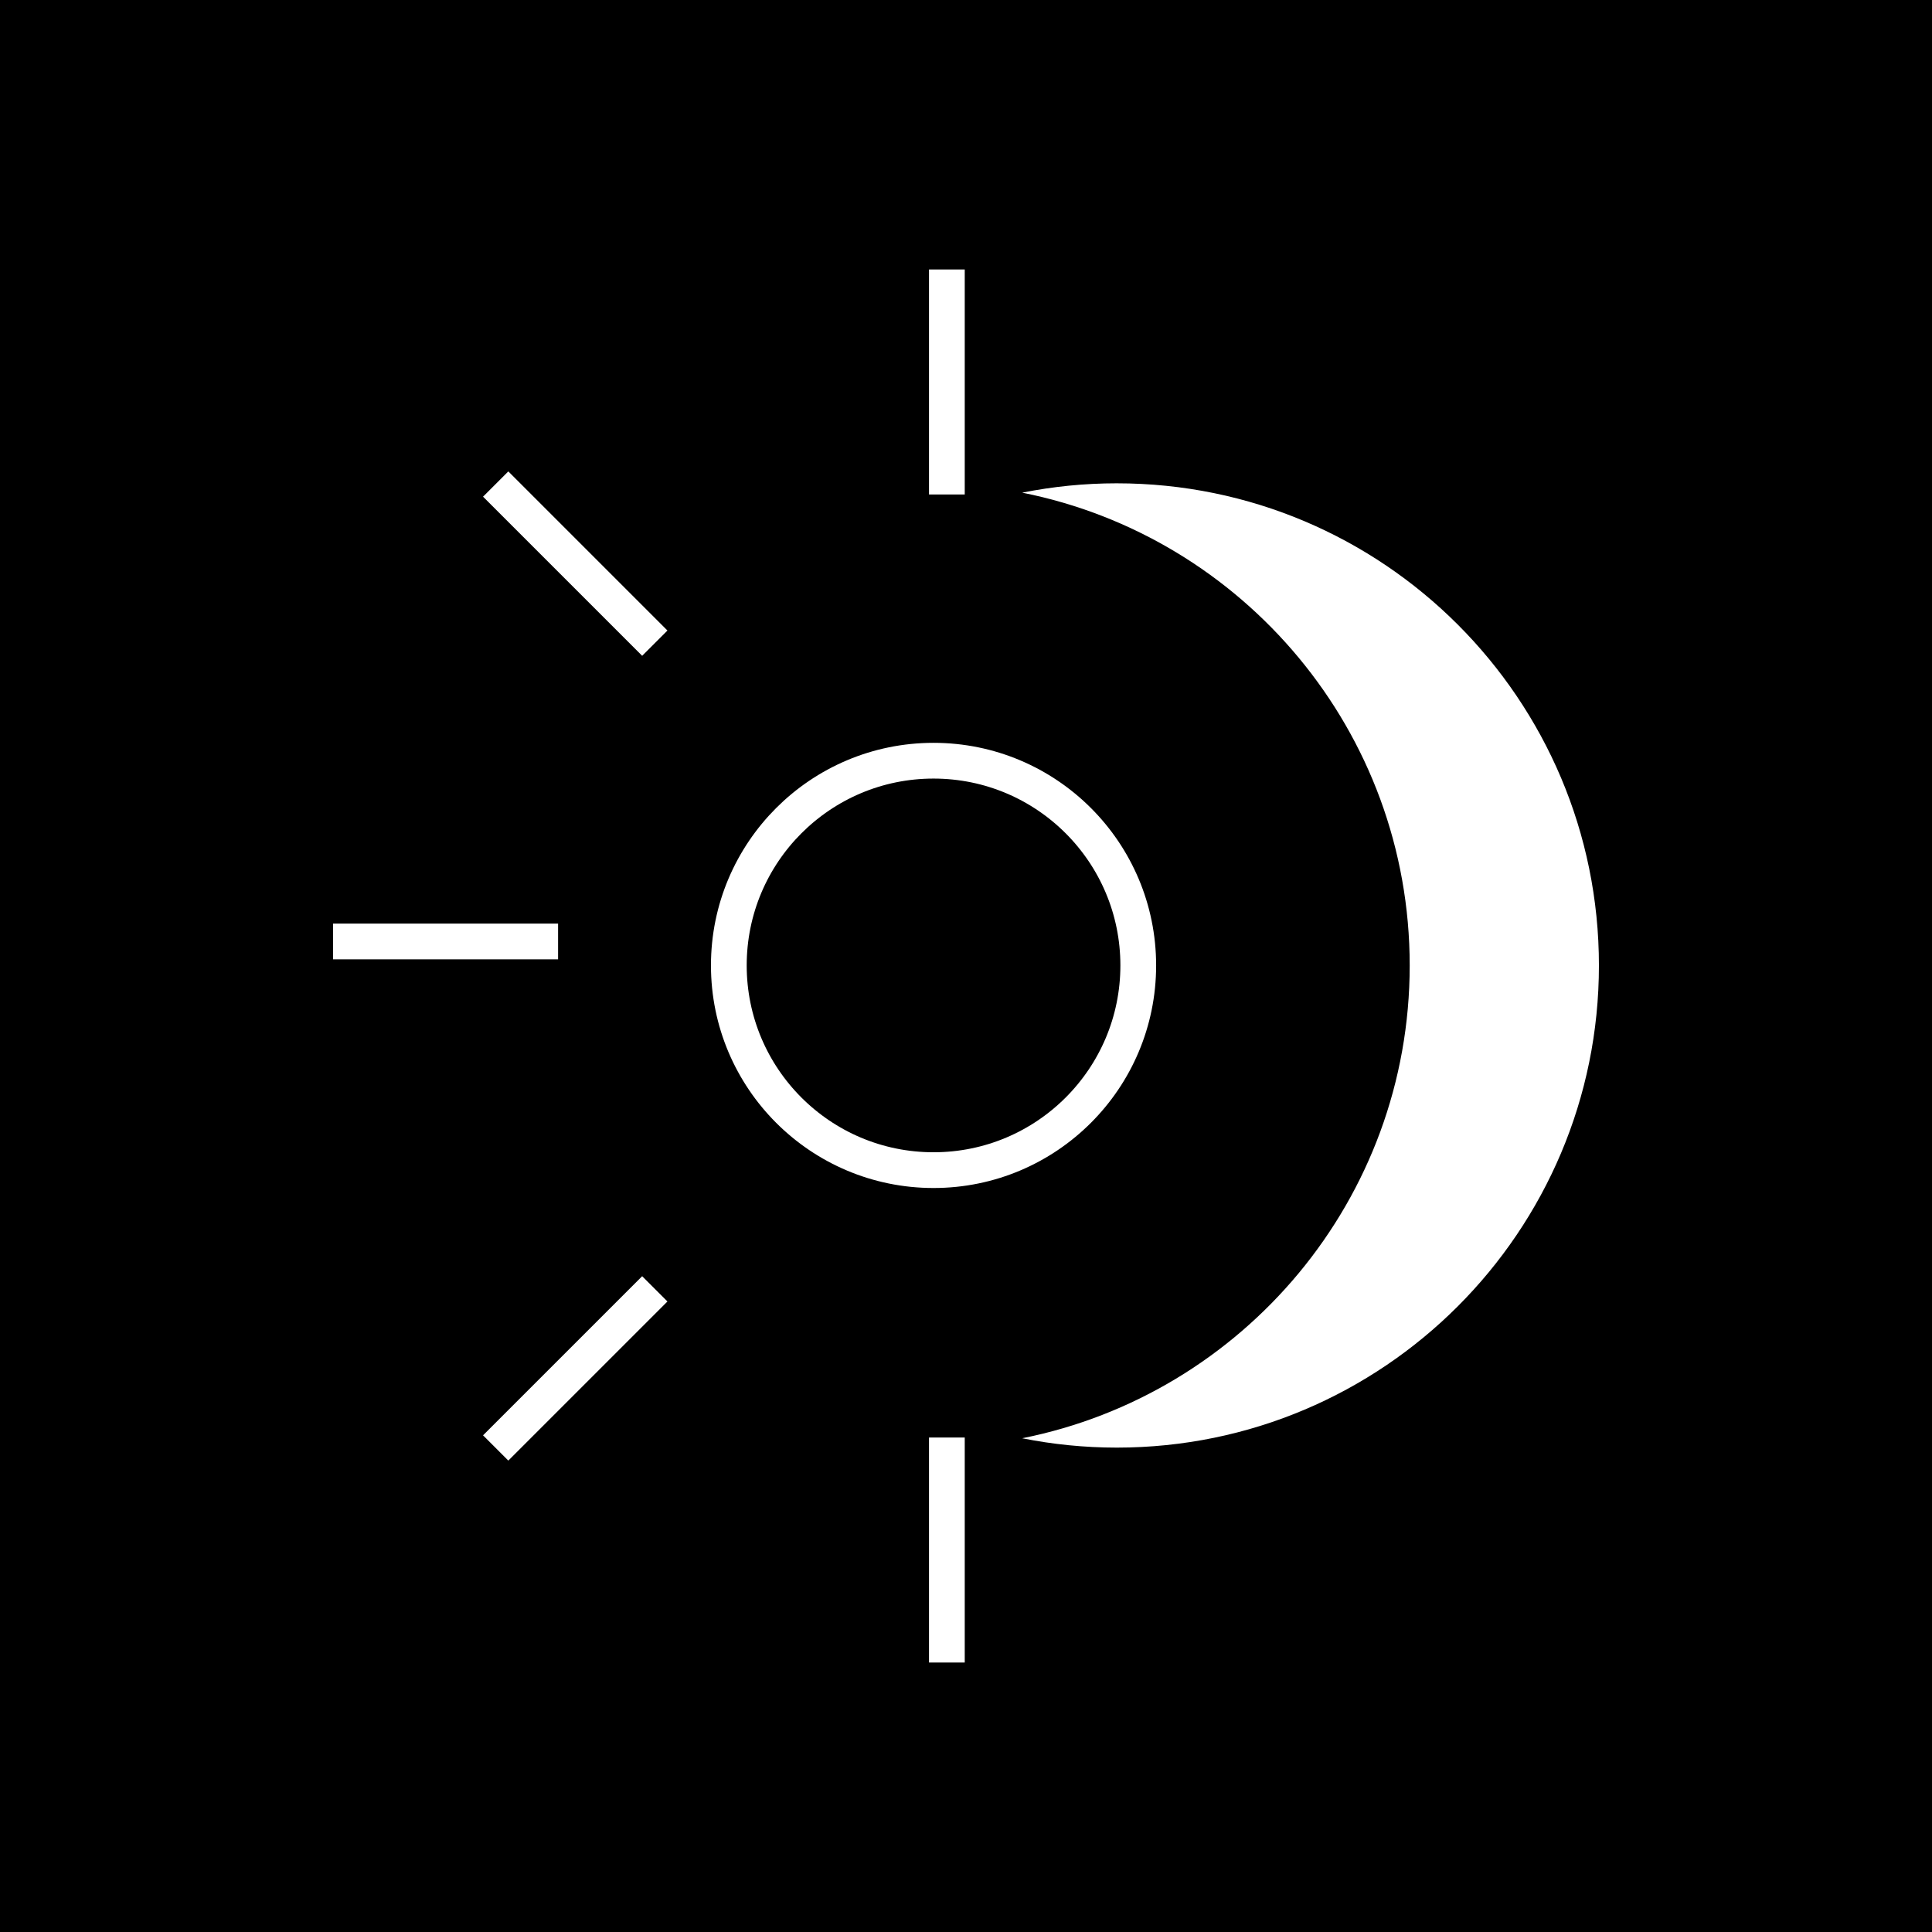 <?xml version="1.0" encoding="UTF-8"?>
<svg xmlns="http://www.w3.org/2000/svg" version="1.1" viewBox="0 0 500 500">
  <defs>
    <style>
      .cls-1 {
        fill: #fff;
      }

      .cls-2 {
        fill: none;
        stroke: #fff;
        stroke-miterlimit: 10;
        stroke-width: 9.25px;
      }
    </style>
  </defs>
  <g>
    <g id="Layer_1">
      <rect width="500" height="500"></rect>
      <path class="cls-1" d="M289.02,125.08c-8.38,0-16.56.84-24.48,2.42,57.19,11.38,100.29,61.83,100.29,122.36s-43.11,110.98-100.29,122.36c7.92,1.58,16.1,2.42,24.48,2.42,68.91,0,124.78-55.86,124.78-124.78s-55.86-124.78-124.78-124.78Z"></path>
      <line class="cls-2" x1="245.05" y1="127.97" x2="245.05" y2="69.74"></line>
      <line class="cls-2" x1="144.43" y1="243.65" x2="86.2" y2="243.65"></line>
      <line class="cls-2" x1="169.46" y1="166.45" x2="128.28" y2="125.27"></line>
      <line class="cls-2" x1="245.05" y1="372.03" x2="245.05" y2="430.26"></line>
      <line class="cls-2" x1="169.46" y1="333.55" x2="128.28" y2="374.73"></line>
      <circle class="cls-2" cx="241.6" cy="249.85" r="52.98"></circle>
    </g>
  </g>
</svg>
